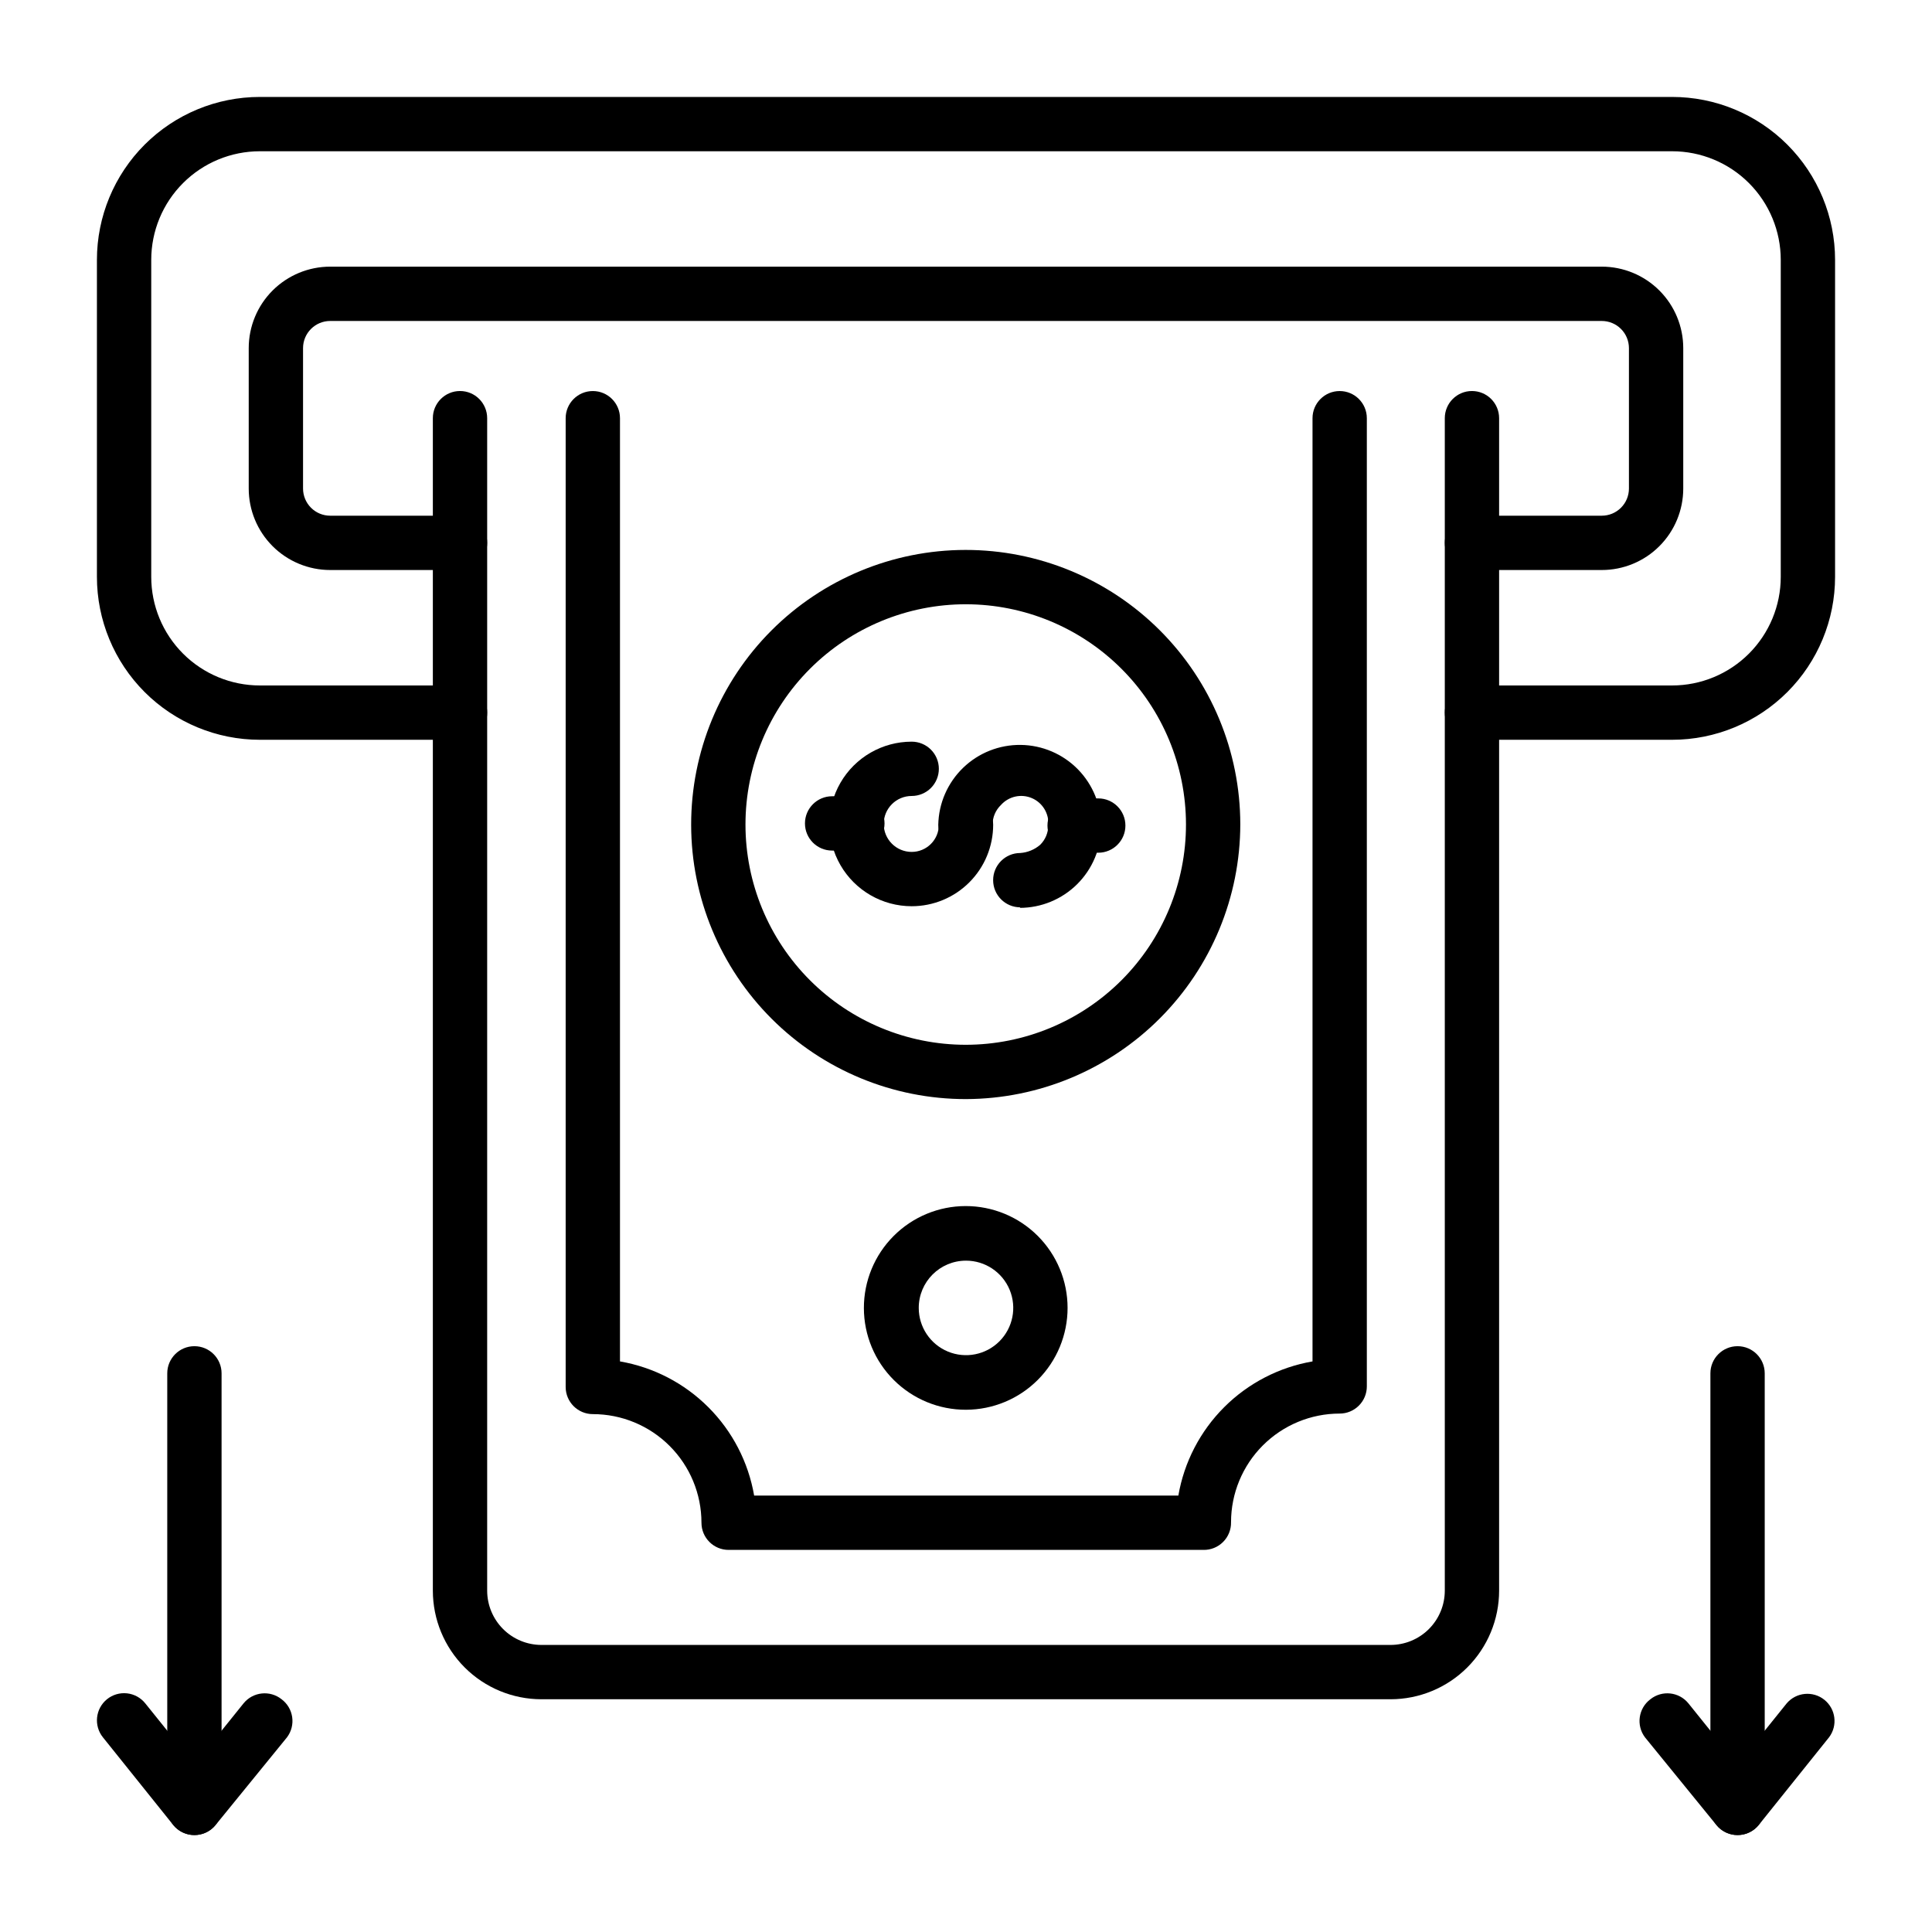 <?xml version="1.0" encoding="UTF-8"?>
<!-- Uploaded to: SVG Repo, www.svgrepo.com, Generator: SVG Repo Mixer Tools -->
<svg fill="#000000" width="800px" height="800px" version="1.1" viewBox="144 144 512 512" xmlns="http://www.w3.org/2000/svg">
 <g>
  <path d="m587.13 340.05h-53.047c-3.973 0-7.195-3.223-7.195-7.199 0-3.977 3.223-7.195 7.195-7.195h53.047c7.633 0 14.957-3.035 20.355-8.434s8.434-12.723 8.434-20.355v-83.992c0-7.637-3.035-14.961-8.434-20.359-5.398-5.398-12.723-8.43-20.355-8.43h-374.26c-7.637 0-14.961 3.031-20.359 8.43-5.398 5.398-8.43 12.723-8.43 20.359v83.992c0 7.633 3.031 14.957 8.43 20.355 5.398 5.398 12.723 8.434 20.359 8.434h53.043c3.973 0 7.195 3.219 7.195 7.195 0 3.977-3.223 7.199-7.195 7.199h-53.043c-11.453 0-22.438-4.551-30.539-12.648-8.098-8.102-12.645-19.082-12.645-30.535v-83.992c0-11.453 4.547-22.438 12.645-30.539 8.102-8.098 19.086-12.645 30.539-12.645h374.26c11.453 0 22.438 4.547 30.535 12.645 8.098 8.102 12.648 19.086 12.648 30.539v83.992c0 11.453-4.551 22.434-12.648 30.535-8.098 8.098-19.082 12.648-30.535 12.648z"/>
  <path d="m568.49 295.06h-34.406c-3.973 0-7.195-3.223-7.195-7.199 0-3.973 3.223-7.195 7.195-7.195h34.406c1.906 0 3.738-0.758 5.086-2.109 1.352-1.348 2.109-3.18 2.109-5.09v-37.207c0-1.91-0.758-3.742-2.109-5.09-1.348-1.352-3.18-2.109-5.086-2.109h-336.98c-3.977 0-7.199 3.223-7.199 7.199v37.211-0.004c0 1.91 0.758 3.742 2.109 5.09 1.348 1.352 3.18 2.109 5.09 2.109h34.402c3.973 0 7.195 3.223 7.195 7.195 0 3.977-3.223 7.199-7.195 7.199h-34.402c-5.727 0-11.219-2.273-15.27-6.324-4.051-4.051-6.324-9.543-6.324-15.27v-37.207c0-5.727 2.273-11.219 6.324-15.27 4.051-4.047 9.543-6.324 15.27-6.324h336.98c5.727 0 11.219 2.277 15.266 6.324 4.051 4.051 6.324 9.543 6.324 15.27v37.211-0.004c0 5.727-2.273 11.219-6.324 15.27-4.047 4.051-9.539 6.324-15.266 6.324z"/>
  <path d="m512.49 594.32h-224.99c-7.633 0-14.957-3.031-20.355-8.43-5.398-5.402-8.434-12.723-8.434-20.359v-310.71c0-3.973 3.223-7.195 7.199-7.195 3.973 0 7.195 3.223 7.195 7.195v310.71c0 3.82 1.52 7.481 4.219 10.18 2.699 2.699 6.359 4.215 10.176 4.215h224.99c3.816 0 7.481-1.516 10.18-4.215 2.699-2.699 4.215-6.359 4.215-10.18v-310.71c0-3.973 3.223-7.195 7.195-7.195 3.977 0 7.199 3.223 7.199 7.195v310.71c0 7.637-3.035 14.957-8.434 20.359-5.398 5.398-12.719 8.43-20.355 8.43z"/>
  <path d="m462.9 554.74h-125.81c-3.973 0-7.195-3.219-7.195-7.195 0-7.637-3.035-14.957-8.434-20.355-5.398-5.402-12.723-8.434-20.355-8.434-3.977 0-7.199-3.223-7.199-7.199v-256.73c0-3.973 3.223-7.195 7.199-7.195 3.973 0 7.195 3.223 7.195 7.195v249.96c8.871 1.535 17.051 5.773 23.418 12.141 6.363 6.363 10.605 14.543 12.137 23.414h112.42c1.531-8.871 5.773-17.051 12.137-23.414 6.367-6.367 14.547-10.605 23.418-12.141v-249.96c0-3.973 3.223-7.195 7.195-7.195 3.977 0 7.199 3.223 7.199 7.195v256.59c0 1.906-0.758 3.738-2.109 5.086-1.348 1.352-3.18 2.109-5.09 2.109-7.633 0-14.957 3.035-20.355 8.434-5.398 5.398-8.434 12.719-8.434 20.355 0.043 1.961-0.719 3.848-2.106 5.234-1.383 1.387-3.273 2.148-5.234 2.106z"/>
  <path d="m400 435.27c-19.301 0.02-37.816-7.629-51.477-21.262-13.656-13.633-21.344-32.133-21.359-51.43-0.02-19.301 7.625-37.816 21.258-51.477 13.633-13.656 32.133-21.344 51.434-21.363 19.297-0.016 37.812 7.629 51.473 21.262 13.66 13.633 21.344 32.133 21.363 51.434-0.02 19.285-7.68 37.777-21.305 51.43s-32.102 21.348-51.387 21.406zm0-131.13v-0.004c-15.492-0.016-30.352 6.121-41.312 17.062-10.961 10.945-17.125 25.797-17.129 41.285-0.008 15.488 6.141 30.344 17.094 41.297 10.953 10.953 25.809 17.102 41.297 17.098 15.492-0.008 30.34-6.168 41.285-17.129 10.941-10.965 17.082-25.824 17.062-41.312-0.02-15.457-6.168-30.273-17.098-41.203-10.926-10.93-25.746-17.078-41.199-17.098z"/>
  <path d="m400 517.6c-7.164 0.02-14.039-2.809-19.117-7.863-5.074-5.051-7.934-11.914-7.945-19.078-0.012-7.16 2.82-14.035 7.879-19.105 5.059-5.074 11.922-7.926 19.086-7.934 7.164-0.004 14.035 2.836 19.102 7.898s7.914 11.93 7.914 19.094c0 7.144-2.836 14-7.883 19.059-5.043 5.059-11.891 7.91-19.035 7.93zm0-39.512c-6.918 0-12.523 5.606-12.523 12.523 0 5.062 3.051 9.629 7.731 11.57 4.68 1.938 10.066 0.867 13.648-2.715 3.578-3.582 4.652-8.969 2.715-13.648-1.941-4.68-6.508-7.731-11.57-7.731z"/>
  <path d="m604.47 630.31c-3.973 0-7.195-3.223-7.195-7.199v-115.16c0-3.973 3.223-7.195 7.195-7.195 3.977 0 7.199 3.223 7.199 7.195v115.16c0 1.91-0.758 3.742-2.109 5.09-1.352 1.352-3.18 2.109-5.09 2.109z"/>
  <path d="m604.47 630.31c-2.176 0.008-4.242-0.973-5.613-2.664l-18.93-23.246c-2.383-3.18-1.738-7.691 1.441-10.078 3.086-2.465 7.582-1.984 10.074 1.082l13.027 16.195 13.027-16.195c2.523-2.957 6.941-3.375 9.973-0.945 3.035 2.43 3.59 6.832 1.254 9.941l-18.641 23.246c-1.371 1.691-3.434 2.672-5.613 2.664z"/>
  <path d="m195.52 630.31c-3.973 0-7.195-3.223-7.195-7.199v-115.16c0-3.973 3.223-7.195 7.195-7.195 3.977 0 7.199 3.223 7.199 7.195v115.16c0 1.91-0.762 3.742-2.109 5.09-1.352 1.352-3.18 2.109-5.09 2.109z"/>
  <path d="m195.52 630.31c-2.176 0.008-4.242-0.973-5.613-2.664l-18.641-23.246c-2.469-3.086-1.984-7.586 1.078-10.078 1.488-1.207 3.394-1.773 5.301-1.57 1.902 0.203 3.648 1.156 4.848 2.652l13.027 16.191 13.027-16.191c2.492-3.066 6.992-3.547 10.078-1.082 3.18 2.387 3.824 6.898 1.438 10.078l-18.93 23.246c-1.371 1.691-3.434 2.672-5.613 2.664z"/>
  <path d="m414.39 384.45c-3.977 0-7.199-3.223-7.199-7.199 0-3.973 3.223-7.195 7.199-7.195 1.938-0.141 3.777-0.895 5.254-2.16 1.391-1.363 2.168-3.234 2.156-5.184 0.25-3.074-1.488-5.969-4.324-7.191-2.832-1.223-6.133-0.5-8.199 1.797-1.434 1.367-2.242 3.269-2.231 5.254 0 1.906-0.758 3.738-2.106 5.086-1.352 1.352-3.184 2.109-5.09 2.109-3.977 0-7.199-3.223-7.199-7.195 0.113-5.703 2.481-11.125 6.578-15.09s9.598-6.144 15.297-6.07c5.699 0.074 11.141 2.402 15.133 6.473 3.988 4.074 6.211 9.559 6.172 15.258-0.035 5.703-2.328 11.156-6.371 15.176-4.047 4.019-9.516 6.273-15.215 6.277z"/>
  <path d="m385.61 384.16c-7.793 0-14.992-4.156-18.887-10.902-3.894-6.75-3.894-15.062 0-21.809s11.094-10.902 18.887-10.902c1.906 0 3.738 0.758 5.086 2.106 1.352 1.352 2.109 3.18 2.109 5.09s-0.758 3.738-2.109 5.09c-1.348 1.348-3.18 2.109-5.086 2.109-4.098 0-7.414 3.316-7.414 7.41s3.316 7.414 7.414 7.414c1.906 0 3.738-0.758 5.086-2.109 1.352-1.348 2.109-3.18 2.109-5.086 0-3.977 3.223-7.199 7.199-7.199 1.906 0 3.738 0.758 5.086 2.109 1.352 1.348 2.109 3.18 2.109 5.09 0 5.727-2.273 11.219-6.324 15.266-4.047 4.051-9.539 6.324-15.266 6.324z"/>
  <path d="m435.41 369.98h-6.621c-3.977 0-7.199-3.223-7.199-7.195 0-3.977 3.223-7.199 7.199-7.199h6.262c3.973 0 7.195 3.223 7.195 7.199 0 3.973-3.223 7.195-7.195 7.195z"/>
  <path d="m370.78 369.41h-6.262c-3.977 0-7.195-3.223-7.195-7.199 0-3.973 3.219-7.195 7.195-7.195h6.695c3.973 0 7.195 3.223 7.195 7.195 0 3.977-3.223 7.199-7.195 7.199z"/>
 </g>
</svg>